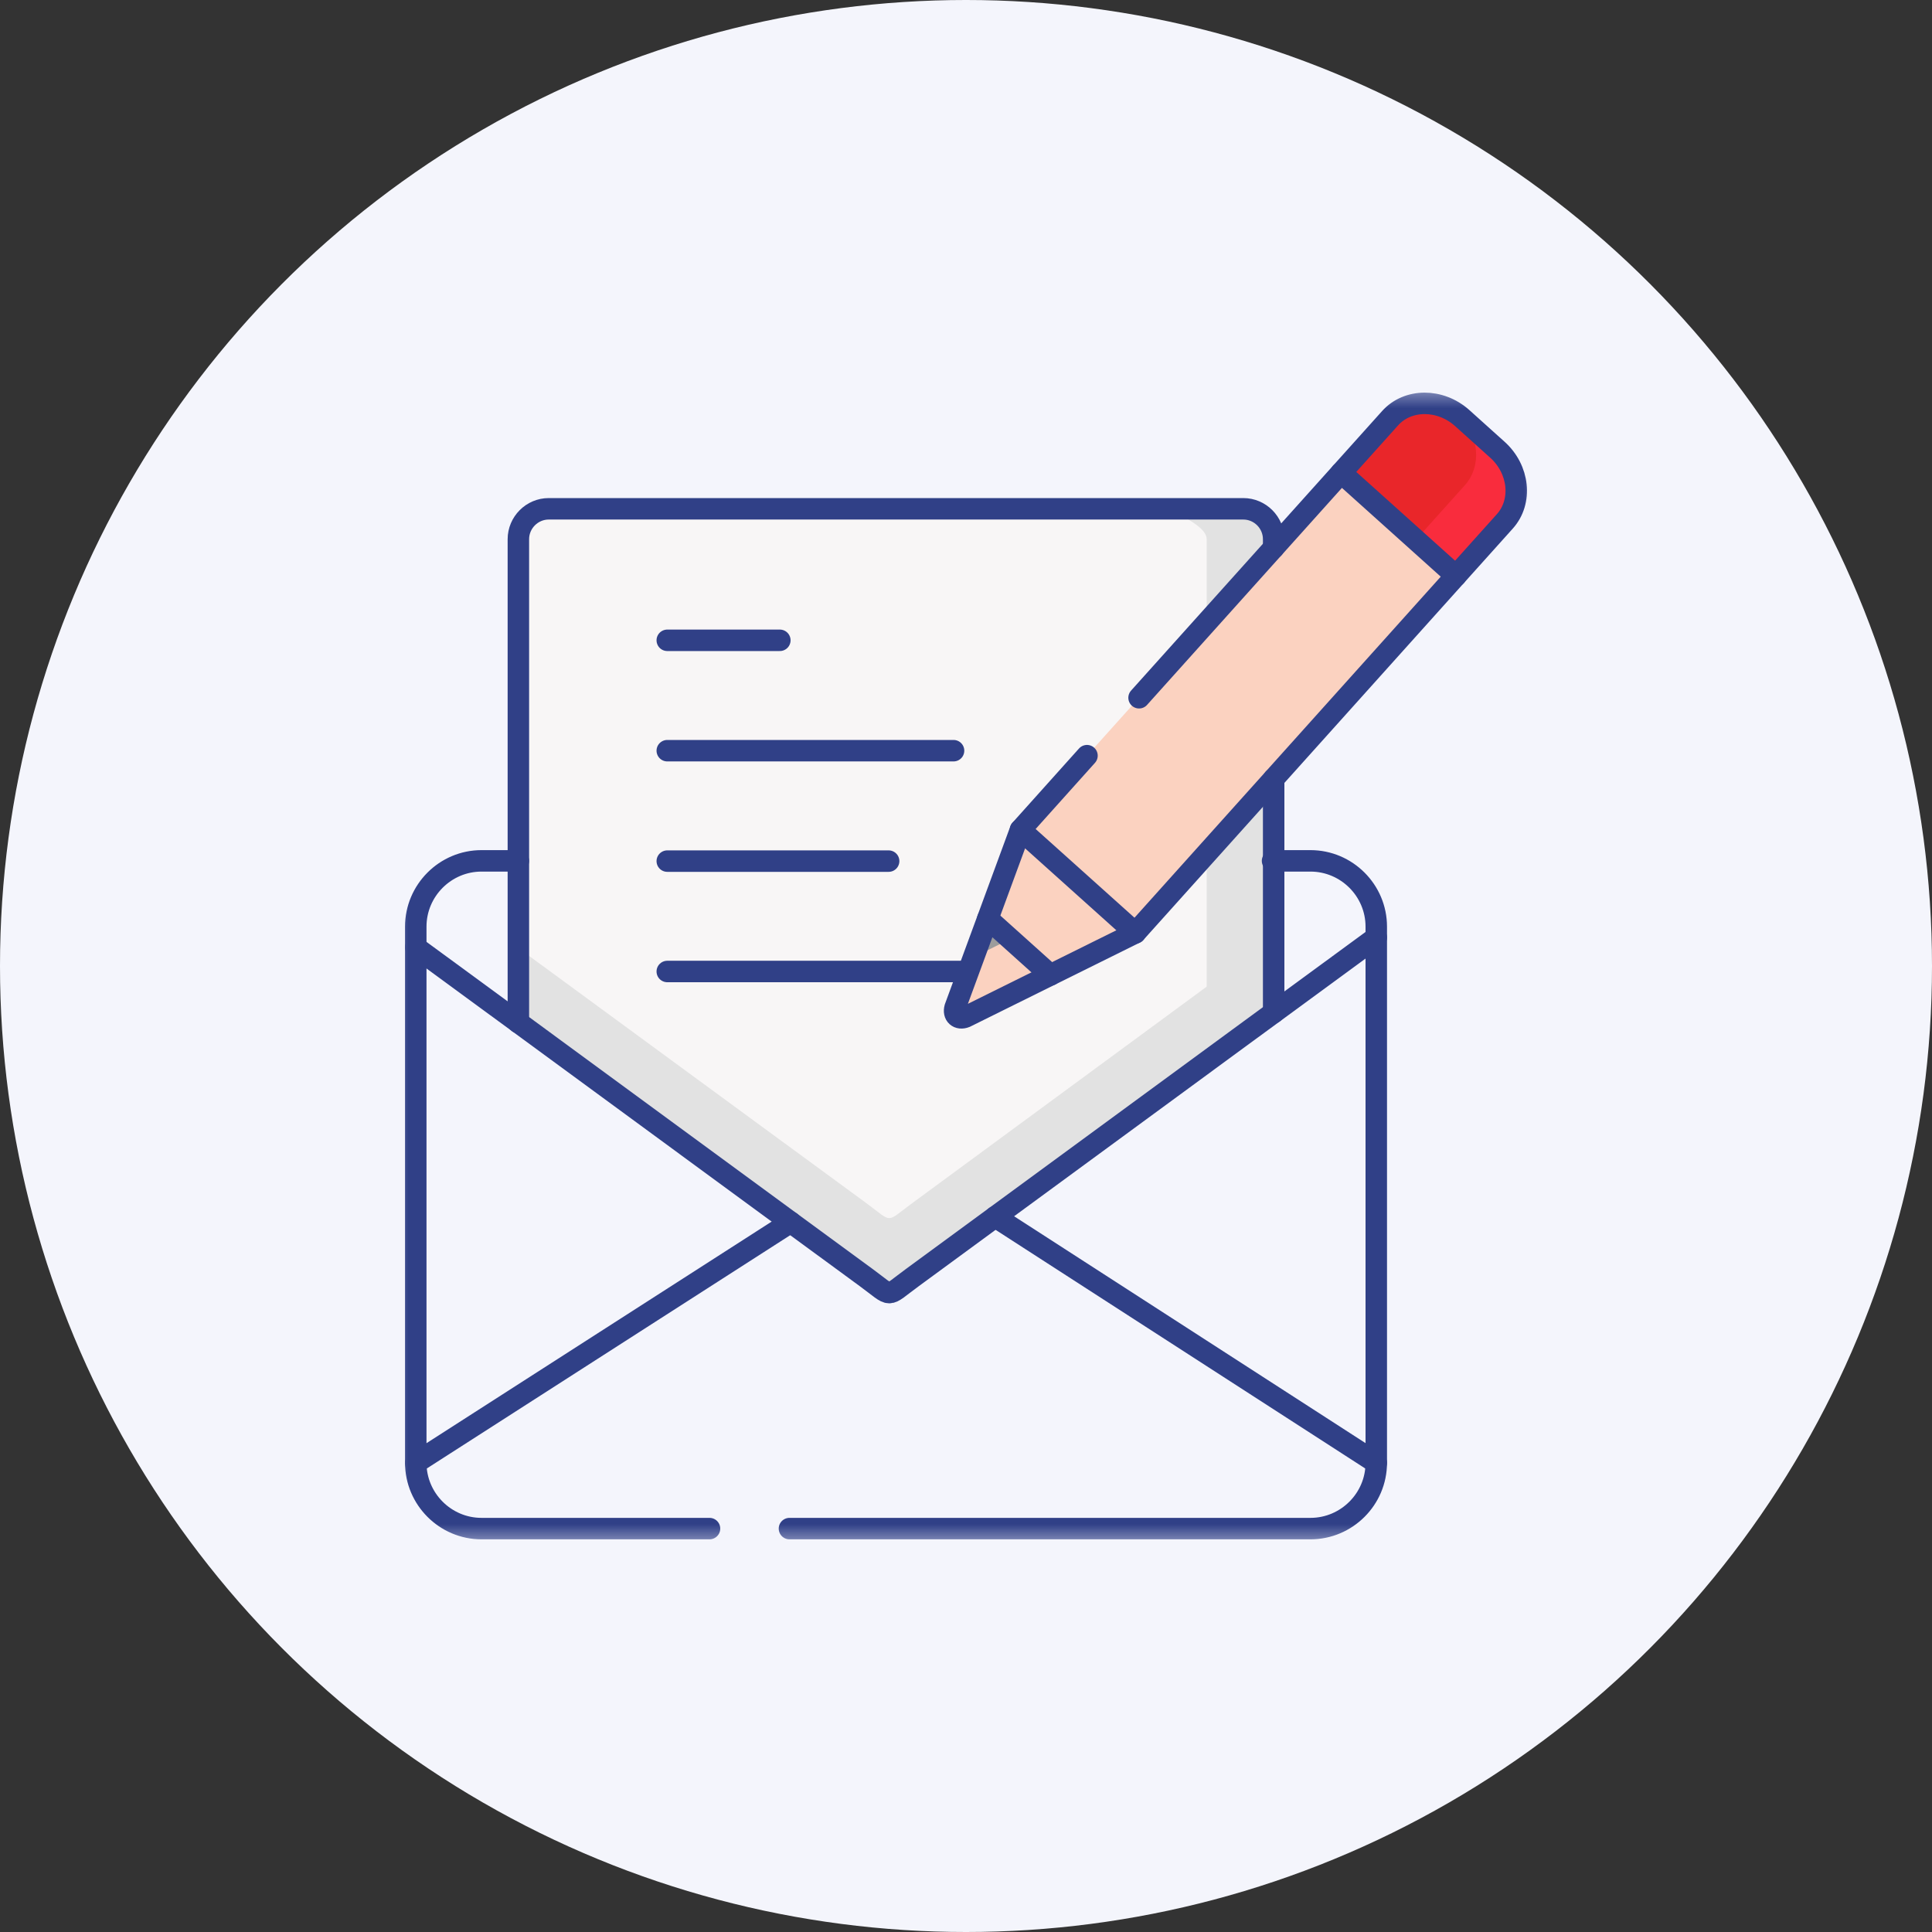 <svg width="45" height="45" viewBox="0 0 45 45" fill="none" xmlns="http://www.w3.org/2000/svg">
<rect x="0" y="0" width="45" height="45" fill="#333333" stroke="none"/>
<circle cx="22.5" cy="22.5" r="22.5" fill="#F4F5FC"/>
<mask id="mask0_172_105" style="mask-type:luminance" maskUnits="userSpaceOnUse" x="9" y="9" width="27" height="27">
<path d="M9 9H36V36H9V9Z" fill="white"/>
</mask>
<g mask="url(#mask0_172_105)">
<path fill-rule="evenodd" clip-rule="evenodd" d="M28.959 11.851H12.781C12.393 11.851 12.074 12.17 12.074 12.559V20.051V23.818L12.315 23.993L18.415 28.467L20.175 29.757C20.813 30.224 20.611 30.224 21.251 29.757L23.18 28.341L29.11 23.993L29.666 23.586V20.051V12.559C29.666 12.17 29.348 11.851 28.959 11.851Z" fill="#F8F6F6"/>
<path fill-rule="evenodd" clip-rule="evenodd" d="M12.074 22.082V23.818L18.415 28.467L20.175 29.757C20.813 30.224 20.611 30.224 21.251 29.757L23.18 28.341L27.246 25.361L29.11 23.993L29.666 23.586V20.051V12.559C29.666 12.17 29.348 11.851 28.959 11.851H27.4C27.011 11.851 28.106 12.17 28.106 12.559V21.005V22.981L21.251 28.021C20.611 28.489 20.813 28.489 20.175 28.021L12.074 22.082Z" fill="#E2E2E2"/>
<path fill-rule="evenodd" clip-rule="evenodd" d="M31.6 10.607L23.769 19.328L24.763 20.989L26.444 21.729L34.274 13.008L31.6 10.607Z" fill="#FBD2C0"/>
<path fill-rule="evenodd" clip-rule="evenodd" d="M31.237 11.011L33.911 13.413L35.05 12.144C35.465 11.682 35.386 10.93 34.875 10.473L34.466 10.105L34.057 9.737C33.546 9.28 32.79 9.281 32.377 9.742L31.237 11.011Z" fill="#E9262A"/>
<path fill-rule="evenodd" clip-rule="evenodd" d="M24.466 22.709L23.981 21.648L23.008 21.399L22.245 23.47C22.196 23.644 22.32 23.755 22.488 23.688L24.466 22.709Z" fill="#9C9C9C"/>
<path fill-rule="evenodd" clip-rule="evenodd" d="M33.998 9.687C34.457 10.149 34.515 10.861 34.117 11.305L32.977 12.574L33.911 13.413L35.05 12.144C35.465 11.682 35.386 10.93 34.875 10.473L34.466 10.105L34.057 9.737C34.037 9.721 34.017 9.704 33.998 9.687Z" fill="#F92C3D"/>
<path fill-rule="evenodd" clip-rule="evenodd" d="M24.466 22.709L23.532 21.87L22.678 22.294L22.245 23.47C22.196 23.644 22.32 23.755 22.488 23.688L24.466 22.709Z" fill="#FBD2C0"/>
<path fill-rule="evenodd" clip-rule="evenodd" d="M26.444 21.729L23.769 19.328L23.008 21.399L24.466 22.709L26.444 21.729Z" fill="#FBD2C0"/>
<path fill-rule="evenodd" clip-rule="evenodd" d="M26.444 21.729L25.51 20.891L23.532 21.87L24.466 22.709L26.444 21.729Z" fill="#FBD2C0"/>
<path d="M16.526 35.604H11.215C10.373 35.604 9.684 34.915 9.684 34.072V21.583C9.684 20.74 10.373 20.051 11.215 20.051H12.074M29.64 20.051H30.523C31.367 20.051 32.056 20.74 32.056 21.583V34.072C32.056 34.915 31.367 35.604 30.523 35.604H18.388" stroke="#304087" stroke-width="0.5" stroke-miterlimit="10" stroke-linecap="round" stroke-linejoin="round"/>
<path d="M32.056 34.072L23.18 28.342" stroke="#304087" stroke-width="0.5" stroke-miterlimit="10" stroke-linecap="round" stroke-linejoin="round"/>
<path d="M9.684 34.072L18.415 28.467" stroke="#304087" stroke-width="0.5" stroke-miterlimit="10" stroke-linecap="round" stroke-linejoin="round"/>
<path d="M29.666 12.762V12.559C29.666 12.17 29.348 11.851 28.959 11.851H12.781C12.393 11.851 12.074 12.17 12.074 12.559V23.818M29.666 23.586V18.14" stroke="#304087" stroke-width="0.5" stroke-miterlimit="10" stroke-linecap="round" stroke-linejoin="round"/>
<path d="M9.684 22.065L12.315 23.993L18.415 28.467L20.175 29.757C20.813 30.224 20.611 30.224 21.251 29.757L23.18 28.342L29.11 23.993L32.056 21.834" stroke="#304087" stroke-width="0.5" stroke-miterlimit="10" stroke-linecap="round" stroke-linejoin="round"/>
<path d="M15.542 17.485H22.21" stroke="#304087" stroke-width="0.5" stroke-miterlimit="10" stroke-linecap="round" stroke-linejoin="round"/>
<path d="M15.542 14.914H18.164" stroke="#304087" stroke-width="0.5" stroke-miterlimit="10" stroke-linecap="round" stroke-linejoin="round"/>
<path d="M15.542 20.057H20.698" stroke="#304087" stroke-width="0.5" stroke-miterlimit="10" stroke-linecap="round" stroke-linejoin="round"/>
<path d="M15.542 22.628H22.512" stroke="#304087" stroke-width="0.5" stroke-miterlimit="10" stroke-linecap="round" stroke-linejoin="round"/>
<path d="M26.531 16.252L32.377 9.742C32.79 9.281 33.546 9.28 34.057 9.737L34.466 10.105L34.875 10.473C35.386 10.93 35.465 11.682 35.05 12.144L26.444 21.728L22.488 23.688C22.32 23.755 22.196 23.644 22.245 23.47L23.769 19.328L25.318 17.601" stroke="#304087" stroke-width="0.5" stroke-miterlimit="10" stroke-linecap="round" stroke-linejoin="round"/>
<path d="M26.444 21.729L23.769 19.328" stroke="#304087" stroke-width="0.5" stroke-miterlimit="10" stroke-linecap="round" stroke-linejoin="round"/>
<path d="M31.237 11.011L33.911 13.413" stroke="#304087" stroke-width="0.5" stroke-miterlimit="10" stroke-linecap="round" stroke-linejoin="round"/>
<path d="M24.466 22.709L23.008 21.399" stroke="#304087" stroke-width="0.5" stroke-miterlimit="10" stroke-linecap="round" stroke-linejoin="round"/>
</g>
</svg>
